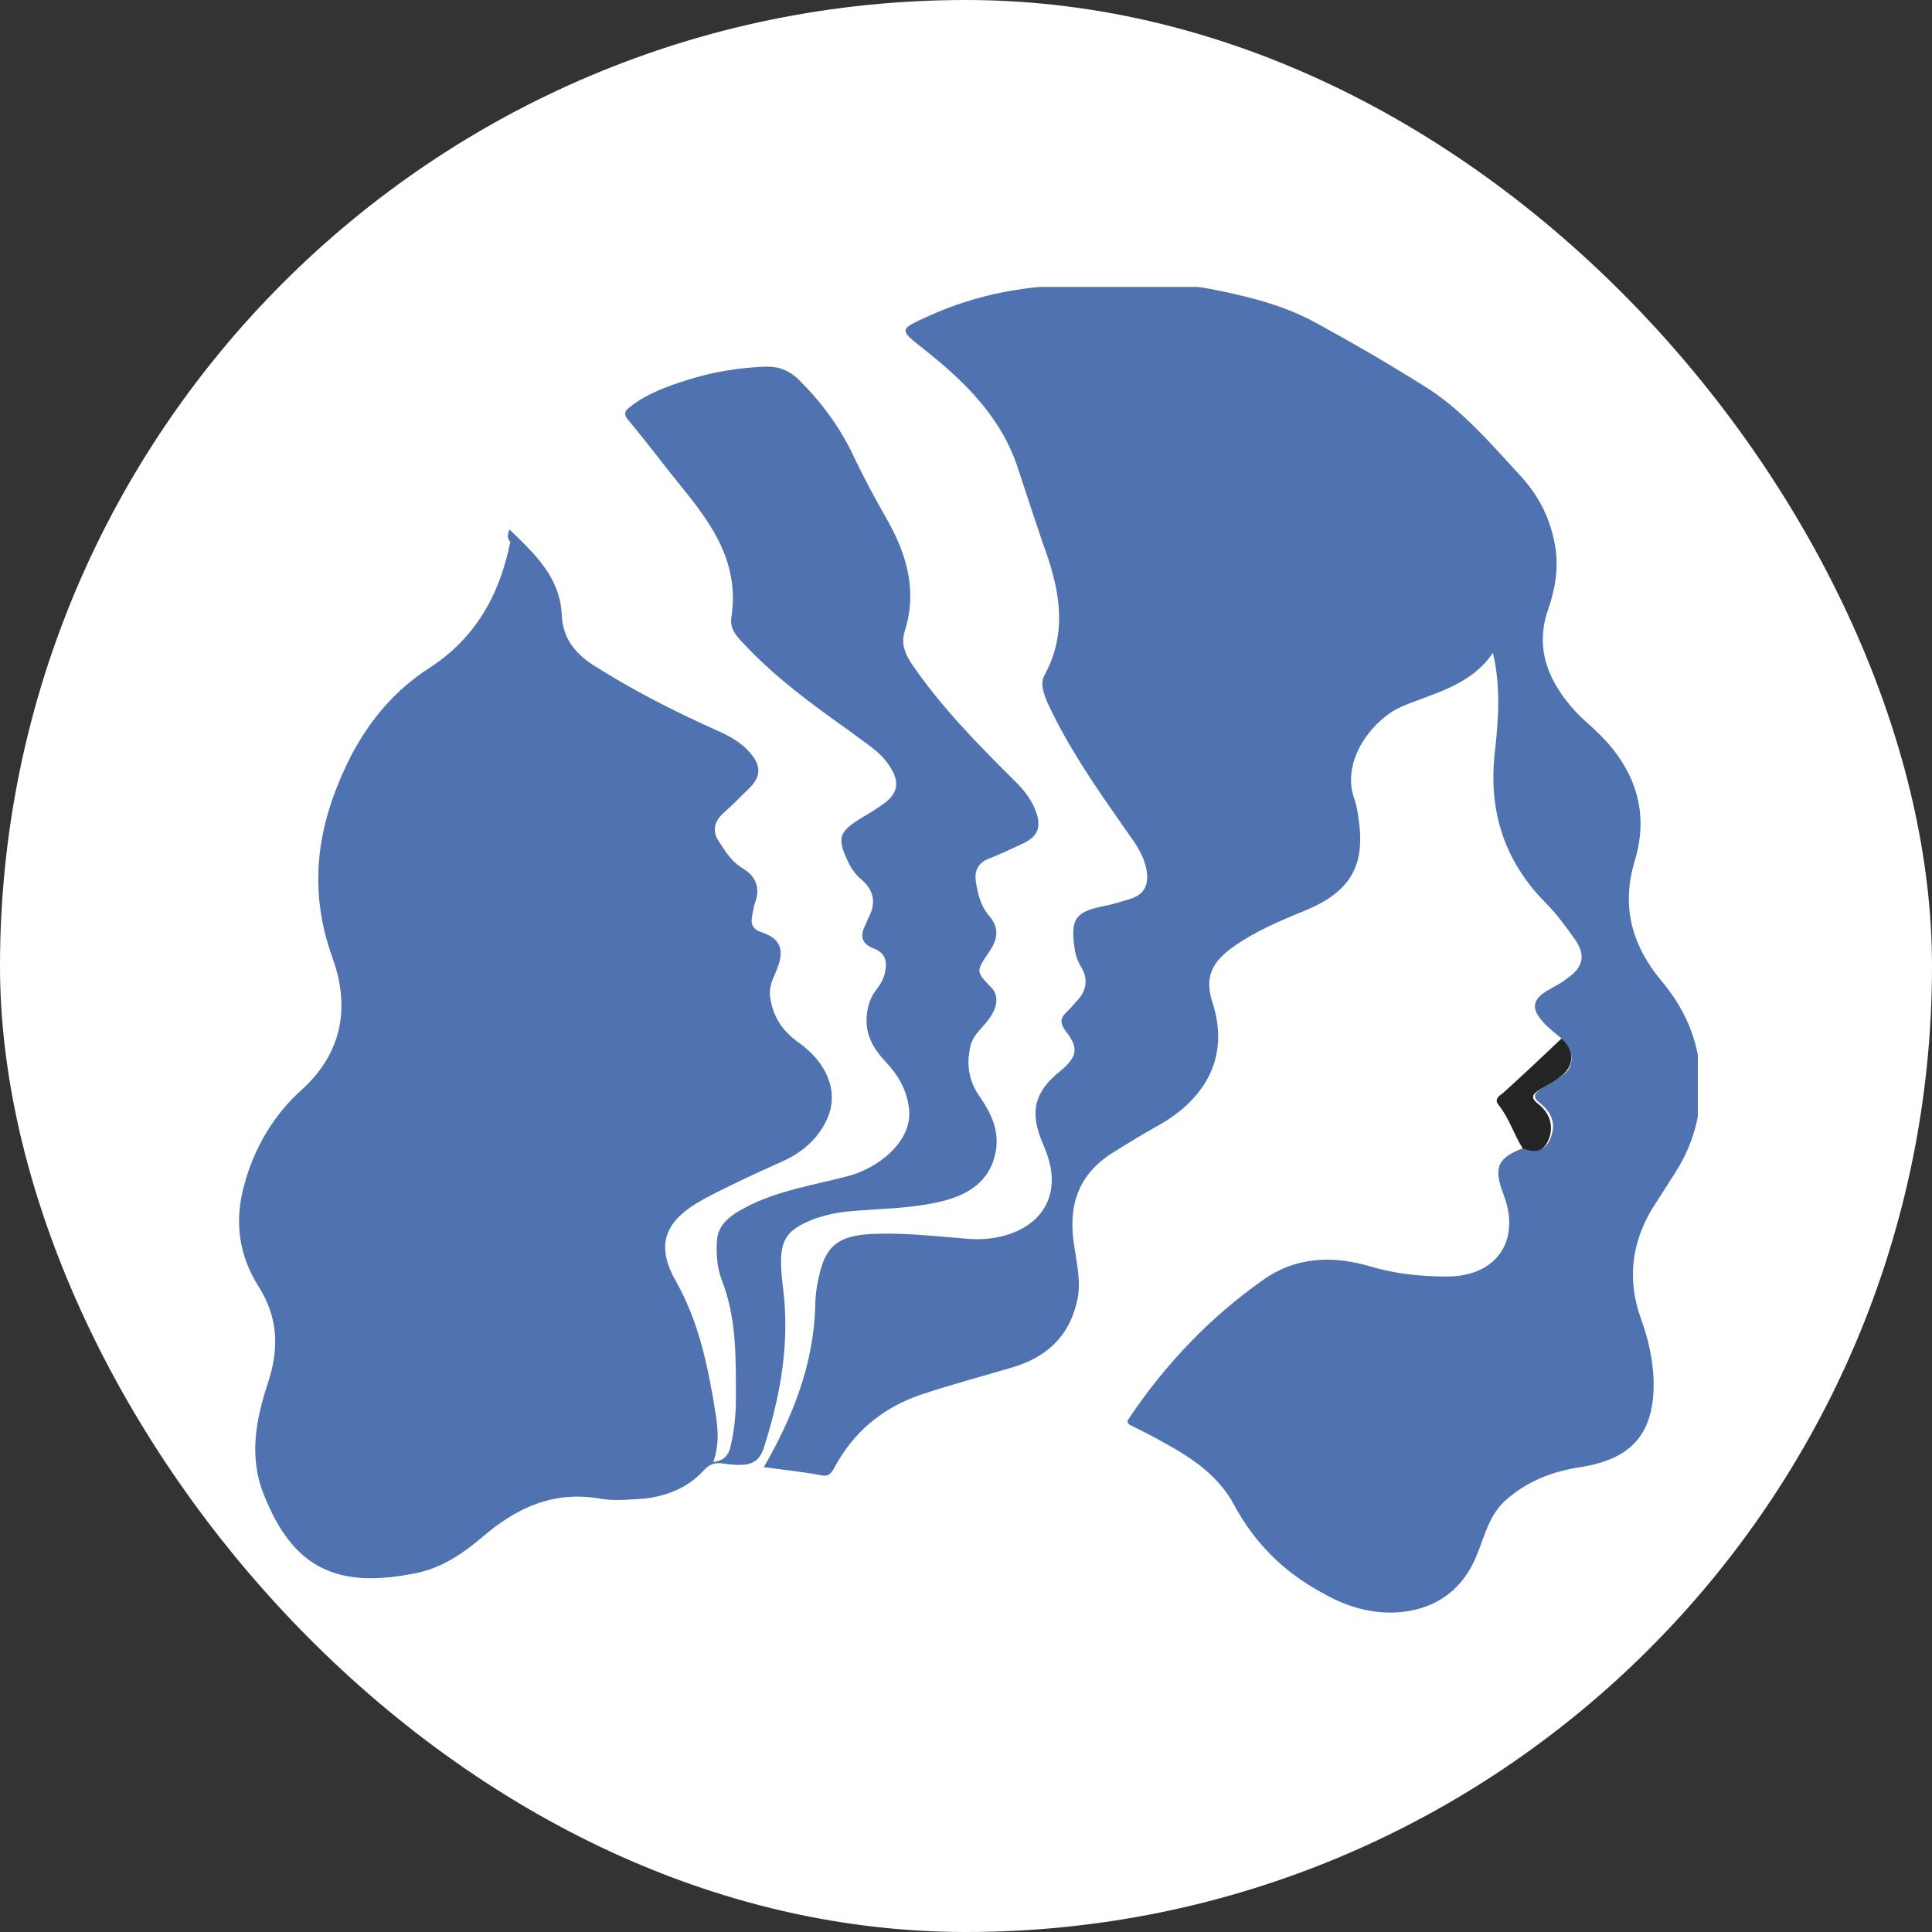 <?xml version="1.0" encoding="UTF-8"?> <svg xmlns="http://www.w3.org/2000/svg" width="66" height="66" viewBox="0 0 66 66" fill="none"><rect x="0" y="0" width="66" height="66" fill="#333333" stroke="none"/><rect width="66" height="66" rx="33" fill="white"></rect><g clip-path="url(#clip0_46014_35608)"><path d="M53.344 35.477C53.128 35.293 52.882 35.11 52.697 34.896C52.296 34.437 52.358 34.132 52.882 33.826C53.097 33.704 53.344 33.581 53.529 33.429C54.115 33.031 54.176 32.603 53.776 32.053C53.467 31.625 53.159 31.197 52.789 30.83C51.371 29.394 50.847 27.682 51.063 25.725C51.186 24.625 51.279 23.494 51.001 22.302C50.231 23.433 48.967 23.677 47.888 24.136C46.901 24.564 45.761 26 46.285 27.345C46.346 27.529 46.377 27.743 46.408 27.957C46.655 29.577 46.131 30.463 44.589 31.105C43.757 31.442 42.894 31.808 42.154 32.328C41.414 32.848 41.137 33.367 41.414 34.223C42.093 36.302 40.952 37.708 39.472 38.503C38.979 38.778 38.486 39.084 37.993 39.39C36.79 40.154 36.482 41.254 36.698 42.569C36.79 43.211 36.945 43.822 36.79 44.464C36.513 45.687 35.712 46.39 34.54 46.726C33.492 47.032 32.475 47.307 31.457 47.643C30.132 48.102 29.145 48.927 28.498 50.15C28.375 50.364 28.282 50.456 28.036 50.394C27.388 50.272 26.741 50.211 26.094 50.119C27.08 48.407 27.789 46.634 27.851 44.617C27.851 44.219 27.913 43.853 28.005 43.486C28.221 42.599 28.622 42.263 29.546 42.171C30.748 42.08 31.92 42.233 33.122 42.324C34.355 42.416 35.835 41.866 35.927 40.429C35.958 39.94 35.804 39.481 35.619 39.053C35.157 37.983 35.342 37.28 36.236 36.577C36.821 36.088 36.852 35.782 36.39 35.202C36.236 34.988 36.205 34.804 36.39 34.621C36.513 34.498 36.636 34.376 36.76 34.223C37.13 33.857 37.191 33.429 36.914 33.001C36.79 32.787 36.729 32.573 36.698 32.328C36.575 31.381 36.76 31.136 37.715 30.953C38.023 30.891 38.301 30.8 38.609 30.708C39.102 30.555 39.257 30.219 39.164 29.699C39.041 29.057 38.609 28.599 38.27 28.079C37.345 26.765 36.451 25.45 35.773 23.983C35.65 23.677 35.526 23.341 35.681 23.066C36.513 21.537 36.174 20.04 35.619 18.542C35.342 17.716 35.064 16.891 34.787 16.035C34.232 14.293 32.999 13.07 31.612 11.969C30.687 11.236 30.687 11.266 31.766 10.777C33.4 10.043 35.095 9.738 36.883 9.738C38.455 9.738 40.058 9.585 41.599 9.921C42.801 10.166 43.973 10.471 45.052 11.083C46.285 11.755 47.487 12.458 48.658 13.192C49.984 14.017 50.97 15.21 52.019 16.341C52.635 17.044 52.974 17.777 53.128 18.664C53.252 19.398 53.128 20.131 52.882 20.834C52.419 22.179 52.913 23.31 53.806 24.289C54.053 24.564 54.331 24.778 54.577 25.022C55.841 26.245 56.365 27.712 55.841 29.424C55.379 30.983 55.748 32.298 56.766 33.52C57.382 34.254 57.814 35.079 57.999 36.027C58.245 37.464 58.03 38.809 57.228 40.062C56.951 40.49 56.704 40.887 56.427 41.315C55.718 42.508 55.594 43.761 56.057 45.045C56.303 45.717 56.458 46.42 56.488 47.093C56.55 48.927 55.779 49.844 53.991 50.119C53.005 50.272 52.142 50.608 51.402 51.281C50.878 51.77 50.724 52.443 50.477 53.054C50.015 54.277 49.09 54.949 47.857 55.071C46.901 55.163 45.977 54.888 45.144 54.399C43.85 53.696 42.863 52.718 42.154 51.403C41.63 50.425 40.736 49.813 39.781 49.294C39.411 49.08 39.041 48.897 38.671 48.713C38.547 48.652 38.455 48.591 38.578 48.438C39.811 46.604 41.322 45.014 43.141 43.73C44.25 42.936 45.514 42.874 46.84 43.272C47.672 43.516 48.535 43.608 49.429 43.608C51.125 43.608 51.957 42.385 51.371 40.826C51.001 39.879 51.155 39.542 52.08 39.206C52.573 39.39 52.851 39.267 53.005 38.778C53.159 38.32 52.943 37.953 52.604 37.678C52.327 37.464 52.419 37.342 52.666 37.189C52.943 37.036 53.221 36.852 53.467 36.669C53.806 36.363 53.745 35.813 53.344 35.477Z" fill="#4F72B1"></path><path d="M17.402 18.087C18.297 18.943 19.129 19.738 19.19 20.991C19.221 21.755 19.591 22.275 20.238 22.703C21.626 23.589 23.075 24.323 24.585 24.995C24.986 25.179 25.356 25.393 25.633 25.729C26.003 26.157 26.003 26.524 25.602 26.921C25.294 27.227 24.986 27.533 24.677 27.808C24.369 28.113 24.338 28.45 24.585 28.786C24.801 29.122 25.017 29.459 25.387 29.673C25.787 29.917 25.972 30.284 25.818 30.773C25.756 30.926 25.726 31.109 25.695 31.293C25.633 31.568 25.726 31.751 26.003 31.843C26.65 32.057 26.805 32.424 26.558 33.066C26.435 33.402 26.25 33.677 26.311 34.075C26.404 34.716 26.712 35.206 27.267 35.603C28.223 36.275 28.623 37.223 28.315 38.079C28.038 38.813 27.483 39.332 26.743 39.669C25.849 40.066 24.924 40.494 24.061 40.953C22.705 41.686 22.366 42.511 23.105 43.795C23.876 45.171 24.184 46.669 24.431 48.197C24.523 48.748 24.585 49.328 24.369 49.94C24.739 49.909 24.893 49.695 24.955 49.42C25.078 48.9 25.14 48.35 25.14 47.8C25.14 46.424 25.171 45.018 24.647 43.704C24.492 43.276 24.462 42.817 24.492 42.389C24.523 41.808 24.986 41.503 25.448 41.258C26.527 40.677 27.76 40.494 28.931 40.188C29.918 39.944 31.151 39.057 31.058 37.926C30.997 37.254 30.689 36.734 30.257 36.275C29.825 35.817 29.548 35.328 29.61 34.686C29.64 34.411 29.702 34.166 29.856 33.922C30.01 33.708 30.165 33.524 30.226 33.249C30.319 32.852 30.257 32.546 29.825 32.393C29.456 32.24 29.363 31.996 29.548 31.629C29.61 31.507 29.64 31.384 29.702 31.293C29.918 30.834 29.856 30.437 29.456 30.07C29.271 29.917 29.147 29.764 29.024 29.55C28.562 28.603 28.623 28.419 29.548 27.869C29.764 27.747 29.949 27.624 30.165 27.472C30.689 27.105 30.75 26.707 30.38 26.157C30.041 25.637 29.517 25.362 29.055 24.995C27.76 24.078 26.465 23.131 25.387 21.969C25.14 21.725 24.924 21.45 24.986 21.083C25.263 19.279 24.369 17.965 23.321 16.681C22.674 15.886 22.088 15.091 21.441 14.327C21.256 14.082 21.41 13.991 21.564 13.868C22.119 13.441 22.797 13.196 23.475 12.982C24.338 12.707 25.263 12.554 26.188 12.523C26.65 12.523 26.989 12.676 27.298 12.982C28.038 13.716 28.654 14.541 29.116 15.489C29.486 16.283 29.887 17.017 30.319 17.781C30.997 18.974 31.336 20.227 30.904 21.572C30.781 21.969 30.904 22.305 31.12 22.642C32.137 24.14 33.401 25.424 34.665 26.677C34.973 26.983 35.22 27.288 35.374 27.686C35.59 28.236 35.467 28.572 34.943 28.817C34.542 29 34.172 29.183 33.771 29.336C33.401 29.489 33.278 29.764 33.34 30.131C33.401 30.529 33.494 30.926 33.771 31.262C34.141 31.69 34.11 32.057 33.771 32.546C33.34 33.188 33.34 33.188 33.864 33.738C34.141 34.013 34.08 34.441 33.74 34.869C33.525 35.144 33.247 35.358 33.155 35.725C33.001 36.367 33.093 36.948 33.494 37.498C33.864 38.048 34.141 38.629 34.018 39.332C33.833 40.31 33.155 40.83 32.014 41.075C31.058 41.289 30.041 41.289 29.024 41.38C28.623 41.411 28.223 41.503 27.853 41.625C26.743 42.053 26.558 42.42 26.743 43.948C26.989 45.813 26.681 47.586 26.126 49.359C25.941 50.001 25.633 50.123 24.739 50.001C24.4 49.94 24.215 50.031 23.999 50.276C23.475 50.826 22.797 51.101 22.026 51.193C21.502 51.224 20.978 51.285 20.485 51.193C18.882 50.918 17.618 51.529 16.478 52.508C15.83 53.058 15.121 53.547 14.258 53.73C11.484 54.311 10.004 53.547 9.018 51.071C8.494 49.787 8.74 48.503 9.141 47.28C9.542 46.088 9.511 45.018 8.833 43.948C8.155 42.878 8.001 41.717 8.34 40.494C8.679 39.21 9.357 38.079 10.312 37.223C11.73 35.939 11.946 34.35 11.361 32.729C10.467 30.253 10.867 28.022 12.008 25.79C12.655 24.568 13.518 23.559 14.659 22.825C16.262 21.786 17.063 20.319 17.433 18.515C17.31 18.362 17.341 18.27 17.402 18.087Z" fill="#4F72B1"></path><path d="M53.345 35.477C53.746 35.813 53.808 36.333 53.407 36.699C53.16 36.913 52.883 37.066 52.605 37.219C52.359 37.372 52.266 37.494 52.544 37.708C52.883 37.983 53.068 38.35 52.945 38.809C52.79 39.298 52.544 39.42 52.02 39.236C51.712 38.747 51.557 38.197 51.188 37.739C51.033 37.555 51.218 37.433 51.342 37.341C51.989 36.761 52.667 36.118 53.345 35.477Z" fill="#242424"></path></g><defs><clipPath id="clip0_46014_35608"><rect width="50" height="45.395" fill="white" transform="translate(8 9.801)"></rect></clipPath></defs></svg> 